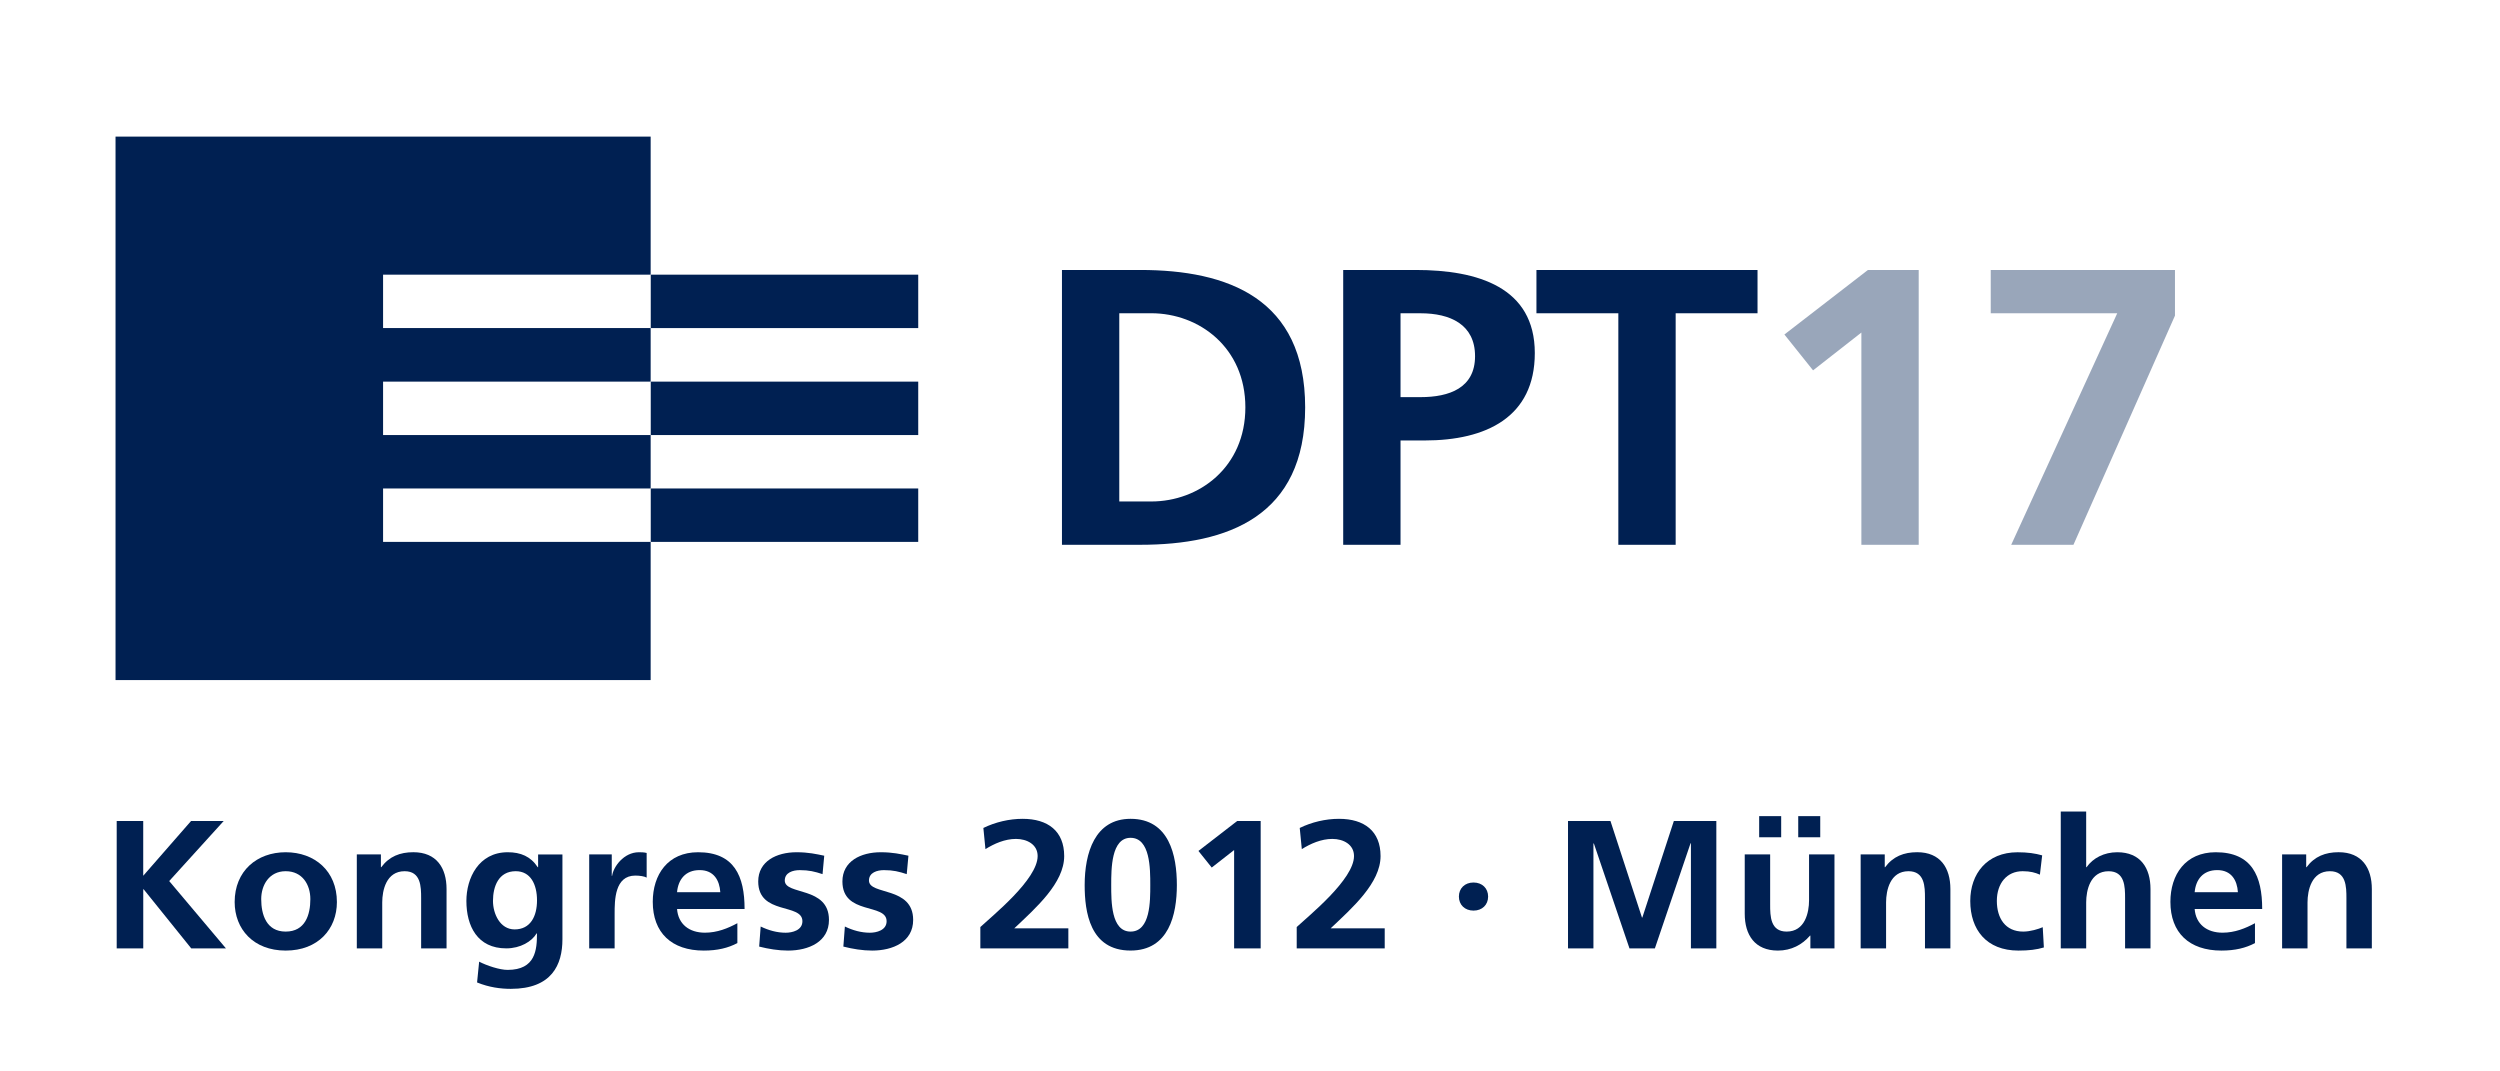 <?xml version="1.0" encoding="utf-8"?>
<!-- Generator: Adobe Illustrator 24.2.0, SVG Export Plug-In . SVG Version: 6.00 Build 0)  -->
<svg version="1.1" id="Ebene_1" xmlns="http://www.w3.org/2000/svg" xmlns:xlink="http://www.w3.org/1999/xlink" x="0px" y="0px"
	 viewBox="0 0 793.7 340" style="enable-background:new 0 0 793.7 340;" xml:space="preserve">
<style type="text/css">
	.st0{fill:#002052;}
	.st1{fill:none;}
	.st2{enable-background:new    ;}
	.st3{fill:#99A6BA;}
</style>
<polygon class="st0" points="36.68,43.37 36.68,215.91 206.57,215.91 206.57,172.04 121.62,172.04 121.62,155.08 206.57,155.08 
	206.57,138.12 121.62,138.12 121.62,121.16 206.57,121.16 206.57,104.15 121.62,104.15 121.62,87.2 206.57,87.2 206.57,43.37 "/>
<rect x="206.6" y="87.2" class="st0" width="84.92" height="16.96"/>
<rect x="206.6" y="121.16" class="st0" width="84.92" height="16.96"/>
<rect x="206.6" y="155.08" class="st0" width="84.92" height="16.96"/>
<rect x="32.17" y="257.65" class="st1" width="745.83" height="74.35"/>
<g class="st2">
	<path class="st0" d="M37.04,260.66h8.43v17.38l15.18-17.38h10.36l-17.29,19.06l18.01,21.37H60.71L45.6,282.32h-0.12v18.77h-8.43
		V260.66z"/>
	<path class="st0" d="M90.7,270.57c9.21,0,16.26,5.96,16.26,15.81c0,8.57-5.96,15.41-16.26,15.41c-10.24,0-16.2-6.83-16.2-15.41
		C74.5,276.53,81.55,270.57,90.7,270.57z M90.7,295.76c6.2,0,7.83-5.33,7.83-10.31c0-4.58-2.53-8.86-7.83-8.86
		c-5.24,0-7.77,4.4-7.77,8.86C82.93,290.37,84.56,295.76,90.7,295.76z"/>
	<path class="st0" d="M113.28,271.26h7.65v4.05h0.12c2.53-3.42,5.96-4.75,10.18-4.75c7.35,0,10.54,4.98,10.54,11.7v18.83h-8.07
		v-15.93c0-3.65-0.06-8.57-5.24-8.57c-5.84,0-7.11,6.08-7.11,9.9v14.6h-8.07V271.26z"/>
	<path class="st0" d="M178.56,271.26v26.93c0,8.11-3.37,15.75-16.38,15.75c-3.19,0-6.87-0.46-10.72-2.03l0.66-6.6
		c2.47,1.27,6.5,2.61,9.03,2.61c8.91,0,9.33-6.43,9.33-11.58h-0.12c-1.51,2.55-5.12,4.75-9.64,4.75c-9.15,0-12.65-7.07-12.65-15.06
		c0-7.18,3.85-15.46,13.13-15.46c4.1,0,7.29,1.33,9.52,4.75h0.12v-4.05H178.56z M170.49,285.86c0-5.1-2.05-9.27-6.75-9.27
		c-5.48,0-7.23,4.87-7.23,9.44c0,4.05,2.23,9.04,6.87,9.04C168.45,295.07,170.49,290.84,170.49,285.86z"/>
	<path class="st0" d="M187.05,271.26h7.17v6.78h0.12c0.36-2.78,3.67-7.47,8.49-7.47c0.78,0,1.63,0,2.47,0.23v7.82
		c-0.72-0.41-2.17-0.64-3.61-0.64c-6.56,0-6.56,7.88-6.56,12.16v10.95h-8.07V271.26z"/>
	<path class="st0" d="M234.1,299.41c-2.95,1.56-6.32,2.38-10.66,2.38c-10.24,0-16.2-5.68-16.2-15.47c0-8.63,4.76-15.75,14.39-15.75
		c11.5,0,14.76,7.59,14.76,18.01h-21.44c0.36,4.81,3.85,7.53,8.85,7.53c3.91,0,7.29-1.39,10.3-3.01V299.41z M228.68,283.25
		c-0.24-3.76-2.05-7.01-6.56-7.01c-4.52,0-6.81,3.01-7.17,7.01H228.68z"/>
	<path class="st0" d="M261.14,277.52c-2.47-0.81-4.28-1.27-7.23-1.27c-2.17,0-4.76,0.75-4.76,3.3c0,4.75,14.03,1.74,14.03,12.51
		c0,6.95-6.44,9.73-13.01,9.73c-3.07,0-6.2-0.52-9.15-1.27l0.48-6.37c2.53,1.22,5.18,1.97,7.95,1.97c2.05,0,5.3-0.75,5.3-3.65
		c0-5.85-14.03-1.85-14.03-12.63c0-6.43,5.84-9.27,12.17-9.27c3.79,0,6.26,0.58,8.79,1.1L261.14,277.52z"/>
	<path class="st0" d="M287.87,277.52c-2.47-0.81-4.28-1.27-7.23-1.27c-2.17,0-4.76,0.75-4.76,3.3c0,4.75,14.03,1.74,14.03,12.51
		c0,6.95-6.44,9.73-13.01,9.73c-3.07,0-6.2-0.52-9.15-1.27l0.48-6.37c2.53,1.22,5.18,1.97,7.95,1.97c2.05,0,5.3-0.75,5.3-3.65
		c0-5.85-14.03-1.85-14.03-12.63c0-6.43,5.84-9.27,12.17-9.27c3.79,0,6.26,0.58,8.79,1.1L287.87,277.52z"/>
	<path class="st0" d="M311.24,301.09v-6.78c3.91-3.65,18.19-15.12,18.19-22.53c0-3.71-3.43-5.44-6.87-5.44
		c-3.55,0-6.93,1.51-9.7,3.24l-0.66-6.72c3.79-1.85,8.19-2.9,12.47-2.9c8.01,0,13.19,3.88,13.19,11.82
		c0,8.57-8.97,16.45-15.84,22.94h17.16v6.37H311.24z"/>
	<path class="st0" d="M344.36,280.99c0-10.14,3.19-21.03,14.57-21.03c12.29,0,14.7,11.64,14.7,21.03c0,9.38-2.53,20.79-14.7,20.79
		C345.98,301.79,344.36,289.45,344.36,280.99z M365.19,280.99c0-5.21,0-15-6.26-15c-6.14,0-6.14,9.79-6.14,15
		c0,5.1-0.06,14.77,6.14,14.77C365.25,295.76,365.19,286.09,365.19,280.99z"/>
	<path class="st0" d="M392.77,260.66h7.47v40.43h-8.43v-31.22l-7.11,5.56l-4.22-5.27L392.77,260.66z"/>
	<path class="st0" d="M411.68,301.09v-6.78c3.91-3.65,18.19-15.12,18.19-22.53c0-3.71-3.43-5.44-6.87-5.44
		c-3.55,0-6.93,1.51-9.7,3.24l-0.66-6.72c3.79-1.85,8.19-2.9,12.47-2.9c8.01,0,13.19,3.88,13.19,11.82
		c0,8.57-8.97,16.45-15.84,22.94h17.16v6.37H411.68z"/>
	<path class="st0" d="M463.17,284.64c0-2.61,1.87-4.46,4.64-4.46s4.64,1.85,4.64,4.46s-1.87,4.46-4.64,4.46
		S463.17,287.25,463.17,284.64z"/>
	<path class="st0" d="M497.8,260.66h13.49l10,30.64h0.12l10-30.64h13.49v40.43h-8.07v-33.36h-0.12l-11.32,33.36h-8.07l-11.32-33.36
		l-0.12,0.12v33.25h-8.07V260.66z"/>
	<path class="st0" d="M582.41,301.09h-7.65v-4.05h-0.12c-2.47,2.9-5.96,4.75-10.18,4.75c-7.35,0-10.54-4.98-10.54-11.7v-18.83h8.07
		v15.93c0,3.65,0.06,8.57,5.24,8.57c5.84,0,7.11-6.08,7.11-9.9v-14.6h8.07V301.09z M558.5,265.82v-6.72h6.99v6.72H558.5z
		 M577.89,259.1v6.72h-6.99v-6.72H577.89z"/>
	<path class="st0" d="M590.72,271.26h7.65v4.05h0.12c2.53-3.42,5.96-4.75,10.18-4.75c7.35,0,10.54,4.98,10.54,11.7v18.83h-8.07
		v-15.93c0-3.65-0.06-8.57-5.24-8.57c-5.84,0-7.11,6.08-7.11,9.9v14.6h-8.07V271.26z"/>
	<path class="st0" d="M647.63,277.69c-1.45-0.64-3.01-1.1-5.48-1.1c-5,0-8.19,3.82-8.19,9.44c0,5.5,2.71,9.73,8.37,9.73
		c2.29,0,4.82-0.81,6.2-1.39l0.36,6.43c-2.35,0.7-4.76,0.99-8.07,0.99c-10.18,0-15.3-6.66-15.3-15.75c0-8.63,5.3-15.46,15-15.46
		c3.25,0,5.6,0.35,7.83,0.98L647.63,277.69z"/>
	<path class="st0" d="M654.25,257.65h8.07v17.67h0.12c2.05-2.9,5.54-4.75,9.76-4.75c7.35,0,10.54,4.98,10.54,11.7v18.83h-8.07
		v-15.93c0-3.65-0.06-8.57-5.24-8.57c-5.84,0-7.11,6.08-7.11,9.9v14.6h-8.07V257.65z"/>
	<path class="st0" d="M715.92,299.41c-2.95,1.56-6.32,2.38-10.66,2.38c-10.24,0-16.2-5.68-16.2-15.47c0-8.63,4.76-15.75,14.39-15.75
		c11.5,0,14.75,7.59,14.75,18.01h-21.44c0.36,4.81,3.85,7.53,8.85,7.53c3.92,0,7.29-1.39,10.3-3.01V299.41z M710.49,283.25
		c-0.24-3.76-2.05-7.01-6.56-7.01c-4.52,0-6.81,3.01-7.17,7.01H710.49z"/>
	<path class="st0" d="M724.52,271.26h7.65v4.05h0.12c2.53-3.42,5.96-4.75,10.18-4.75c7.35,0,10.54,4.98,10.54,11.7v18.83h-8.07
		v-15.93c0-3.65-0.06-8.57-5.24-8.57c-5.84,0-7.11,6.08-7.11,9.9v14.6h-8.07V271.26z"/>
</g>
<rect x="326.62" y="79.21" class="st1" width="432.51" height="144.69"/>
<g class="st2">
	<path class="st0" d="M337.15,85.71h24.83c27.81,0,52.38,9,52.38,43.63s-24.56,43.62-52.38,43.62h-24.83V85.71z M355.35,159.21
		h10.14c15.21,0,29.89-10.88,29.89-29.88s-14.69-29.88-29.89-29.88h-10.14V159.21z"/>
	<path class="st0" d="M426.44,85.71h23.01c19.76,0,37.82,5.5,37.82,26.38c0,20.38-15.47,27.75-34.96,27.75h-7.67v33.12h-18.2V85.71z
		 M444.64,126.08h6.37c9.1,0,17.29-2.88,17.29-13s-7.93-13.62-17.29-13.62h-6.37V126.08z"/>
	<path class="st0" d="M513.79,99.46h-26V85.71h70.19v13.75h-25.99v73.5h-18.2V99.46z"/>
</g>
<g class="st2">
	<path class="st3" d="M593.03,85.71h16.12v87.25h-18.2v-67.38l-15.34,12l-9.1-11.38L593.03,85.71z"/>
	<path class="st3" d="M632.02,85.71h58.49v14.5l-32.23,72.75h-19.76l33.66-73.5h-40.16V85.71z"/>
</g>
</svg>
